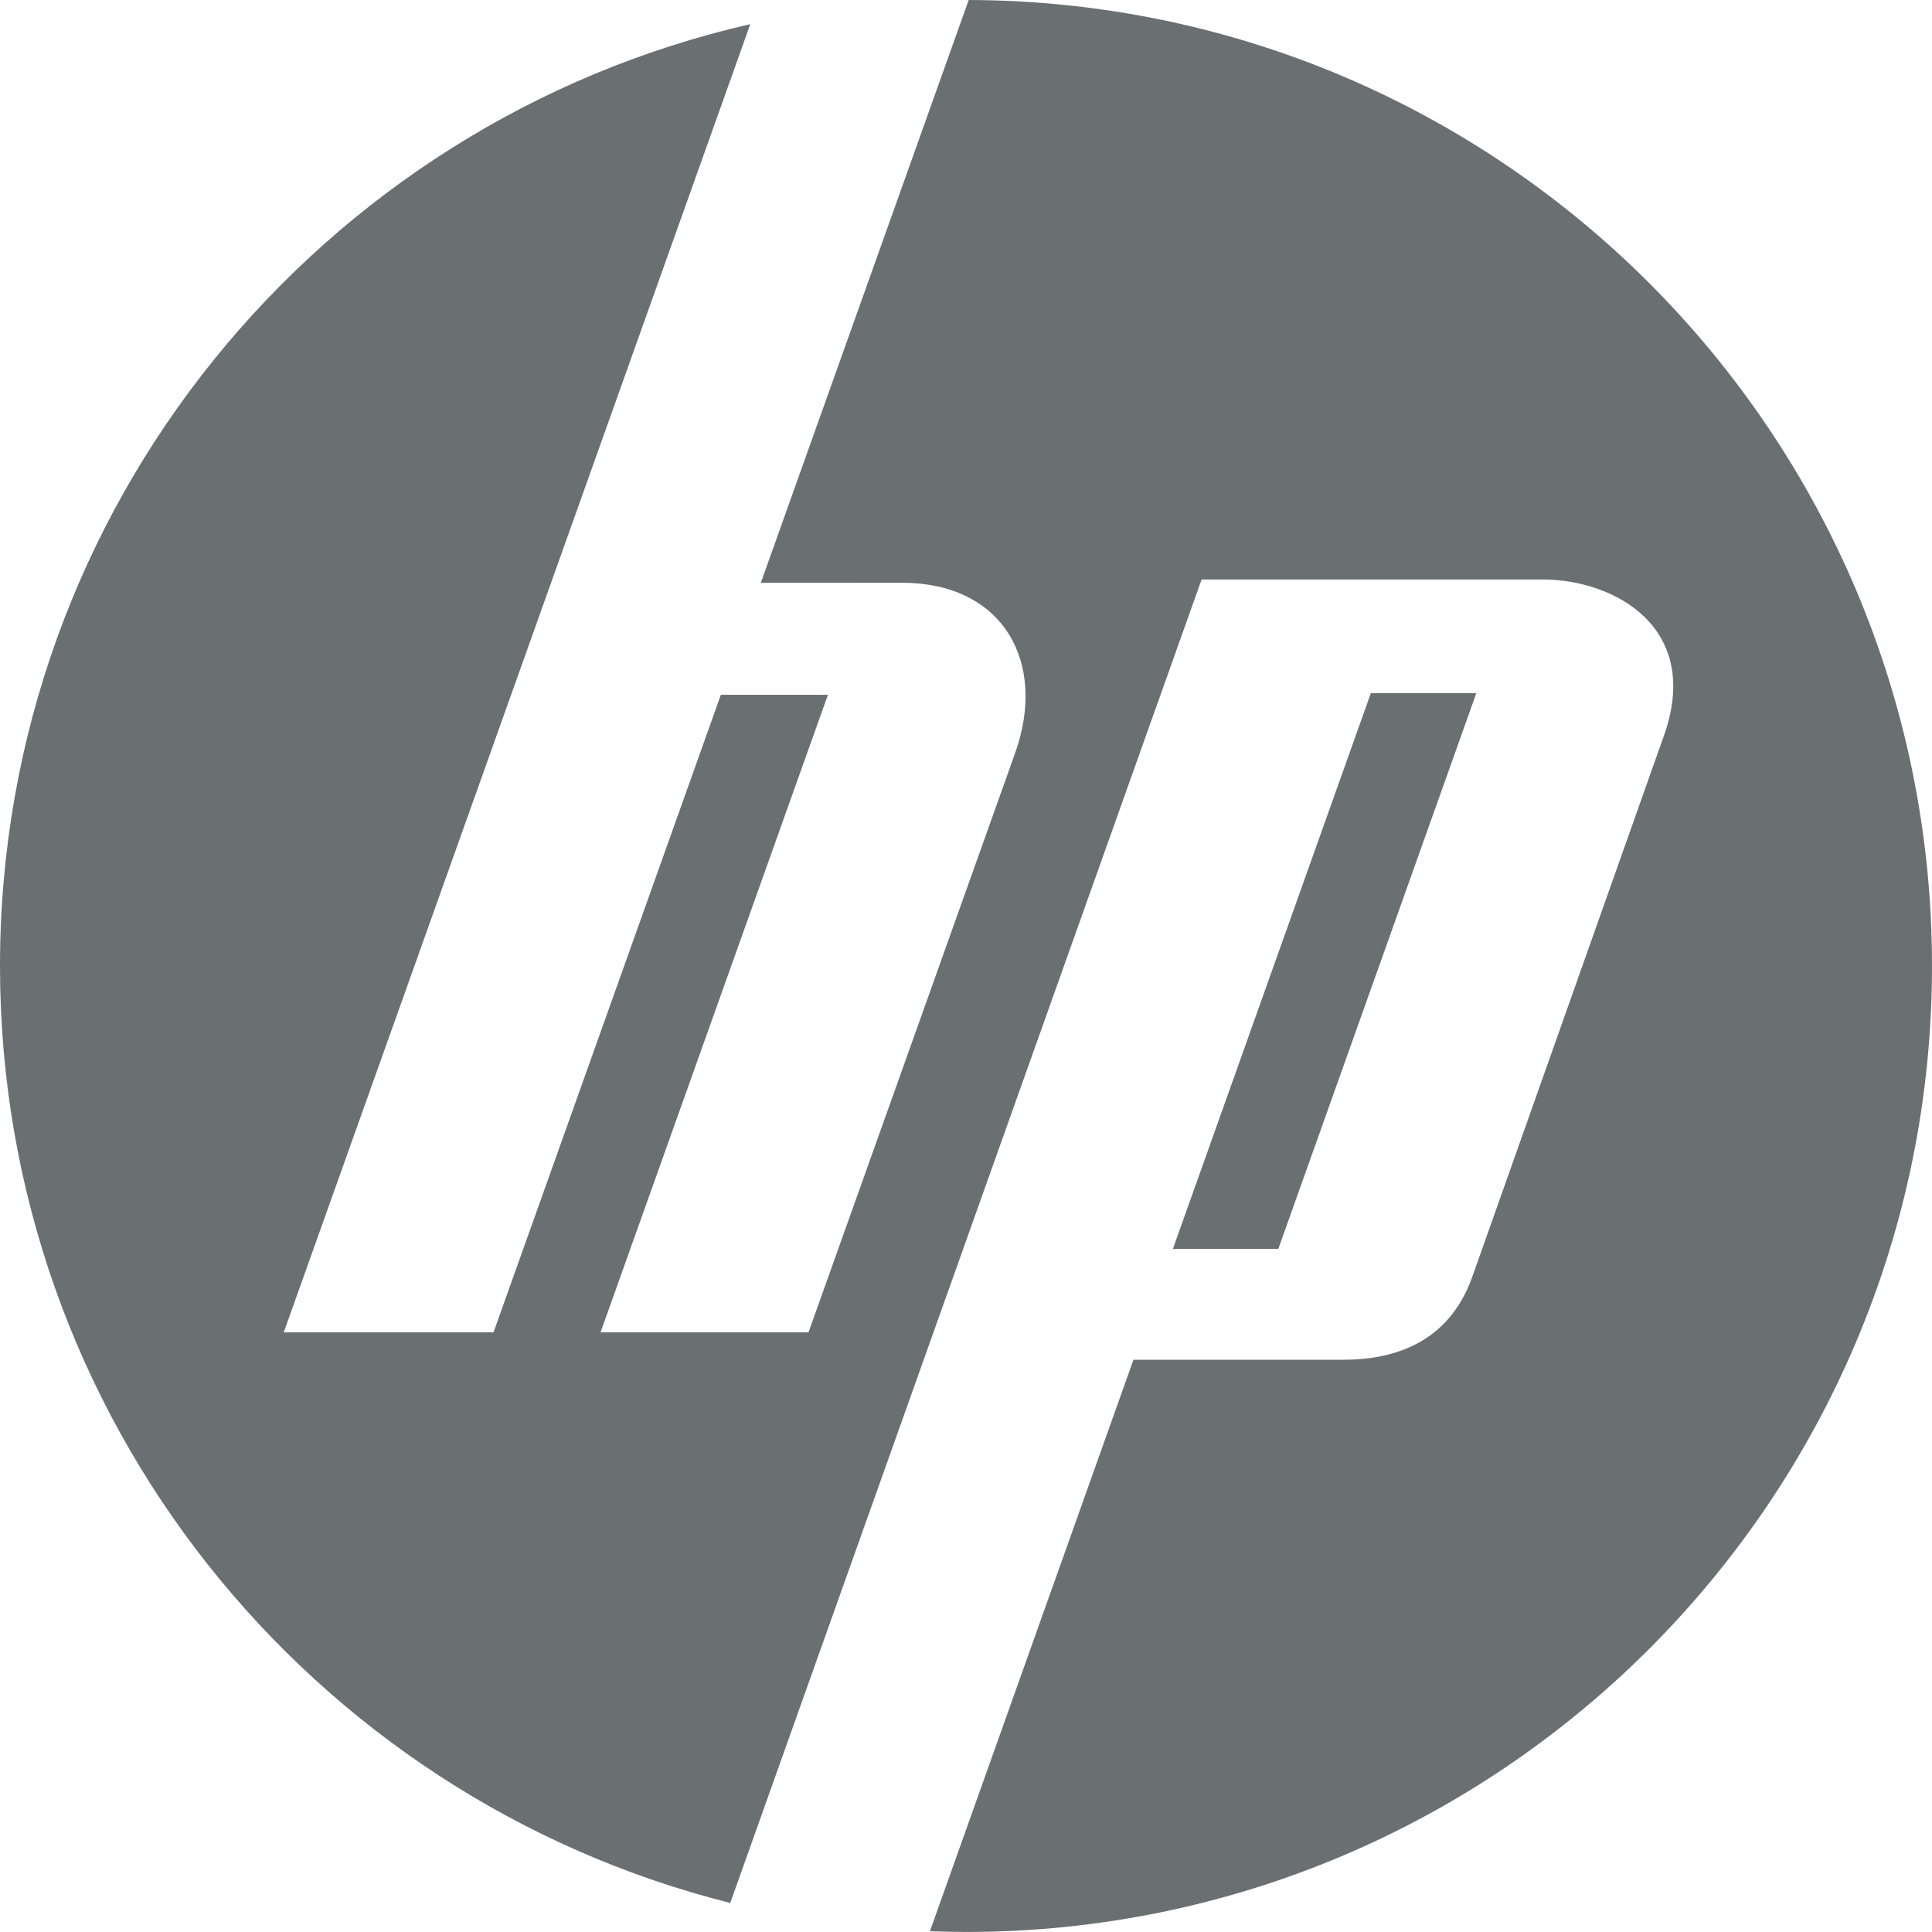 <?xml version="1.0" encoding="UTF-8" standalone="no"?>
<!DOCTYPE svg PUBLIC "-//W3C//DTD SVG 1.1//EN" "http://www.w3.org/Graphics/SVG/1.1/DTD/svg11.dtd">
<svg width="505px" height="505px" version="1.1" xmlns="http://www.w3.org/2000/svg" xmlns:xlink="http://www.w3.org/1999/xlink" xml:space="preserve" xmlns:serif="http://www.serif.com/" style="fill-rule:evenodd;clip-rule:evenodd;stroke-linejoin:round;stroke-miterlimit:2;">
    <g>
        <path d="M253.203,0L198.875,152.318L235.807,152.333C262.411,152.339 273.729,173.313 265.354,196.802L211.333,348.26L156.974,348.26L216.411,181.609L188.422,181.609L128.995,348.26L74.167,348.26L196.115,6.318C83.813,31.938 0,132.422 0,252.484C0,370.682 81.214,469.891 190.88,497.401L314.083,151.469L403.312,151.469C421.771,151.469 444.979,163.917 434.948,192.234L384.854,333.693C378.453,351.76 363.24,355.422 351.125,355.422L296.271,355.422L243.068,504.797C246.203,504.911 249.339,504.99 252.5,504.99C391.948,504.99 505,391.948 505,252.49C505,113.271 392.328,0.38 253.193,0L253.203,0ZM358.318,181.198L306.573,326.458L334.13,326.458L385.885,181.198L358.318,181.198Z" style="fill:rgb(106,111,114);fill-rule:nonzero;"/>
    </g>
</svg>
